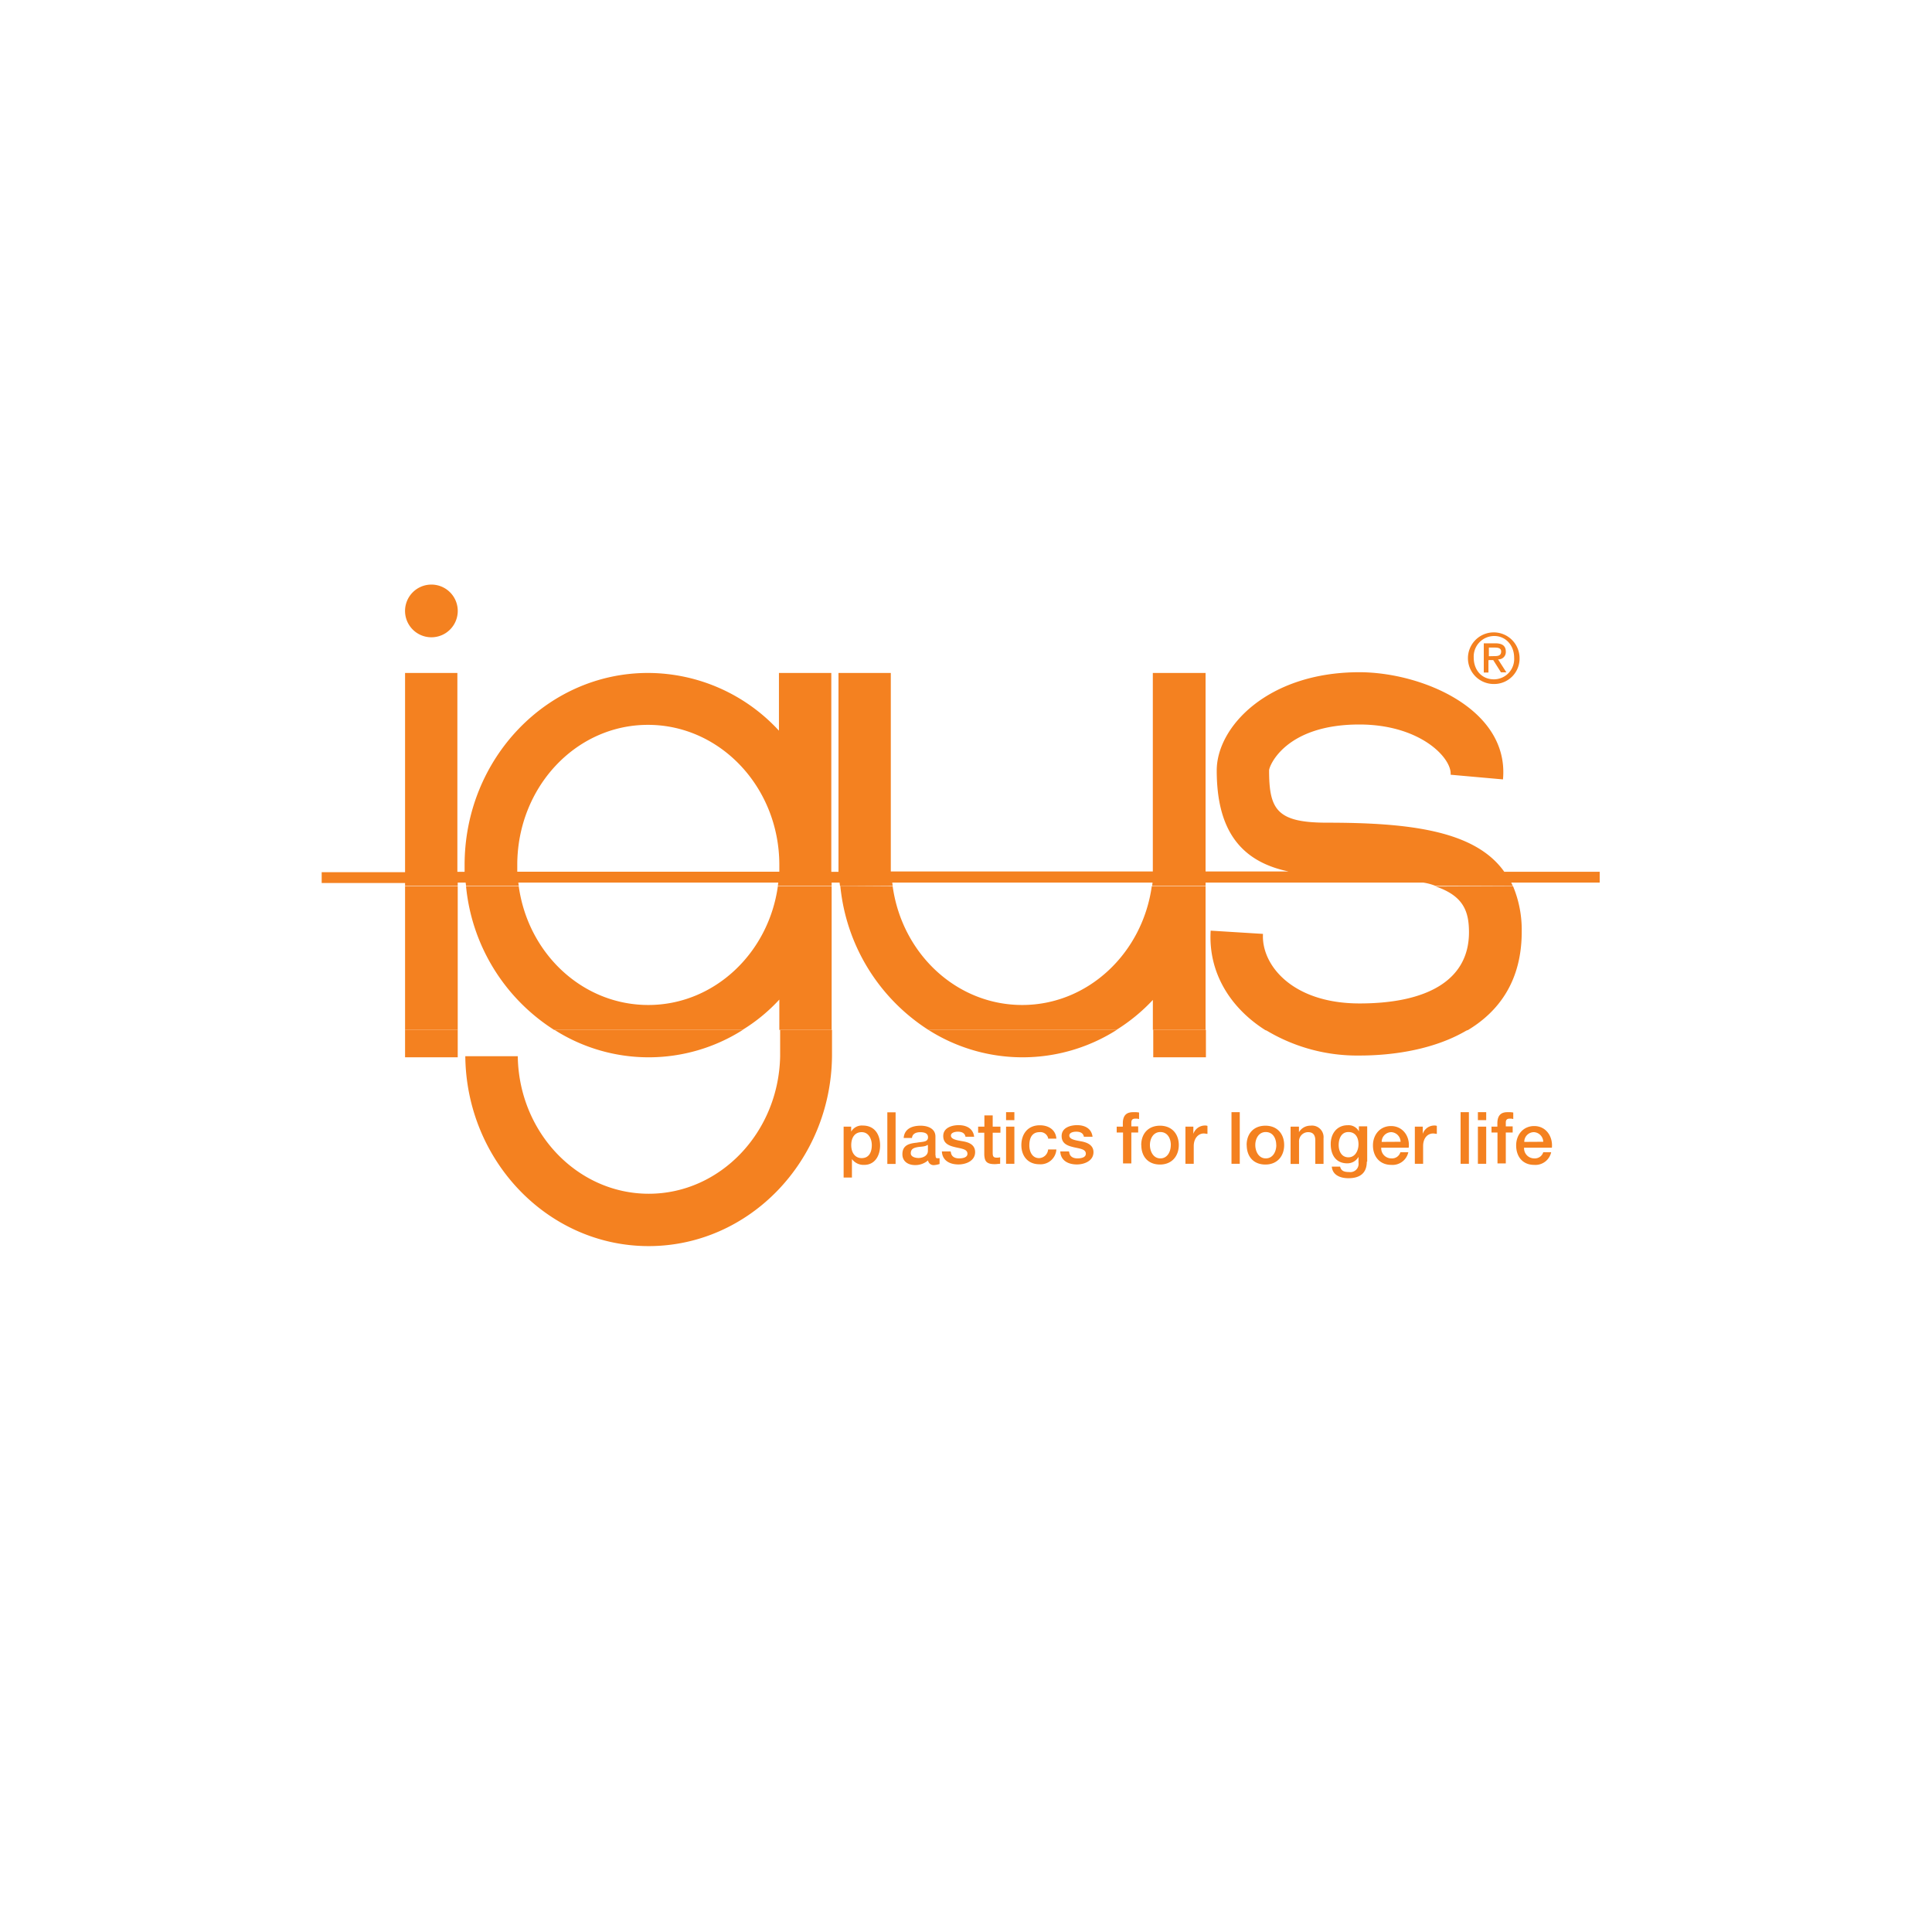 <svg viewBox="0 0 500 500" xmlns="http://www.w3.org/2000/svg"><path d="m0 0h500v500h-500z" fill="#fff"/><g fill="#f48120"><path d="m104.83 158.37a6.82 6.82 0 1 1 13.63 0 6.82 6.82 0 0 1 -13.63 0zm13.63 108.16v7.1h-13.63v-7.1zm73.79 0a45.39 45.39 0 0 1 -48.75 0zm23.07 0v6.82c-.27 27.18-21.48 49.14-47.45 49.14s-47.17-22-47.45-49.14h13.58c.28 19.71 15.41 35.59 33.9 35.59s33.63-15.88 34-35.59v-6.82zm73.7 0a45.41 45.41 0 0 1 -48.76 0zm23.07 0v7.1h-13.63v-7.1zm67.72 0c-8.31 5-19 6.64-27.93 6.64a45.66 45.66 0 0 1 -24.38-6.64z"/><path d="m118.46 229.36v37.17h-13.63v-37.17zm15.79 0c2.43 17.47 16.53 30.73 33.53 30.73s31.11-13.36 33.53-30.73h13.92v37.17h-13.54v-7.84a44.54 44.54 0 0 1 -9.53 7.84h-48.76a49.68 49.68 0 0 1 -22.79-37.17zm96.77 0c2.43 17.47 16.53 30.73 33.53 30.73s31.1-13.36 33.53-30.73h13.92v37.17h-13.64v-7.75a46.64 46.64 0 0 1 -9.43 7.75h-48.67a50 50 0 0 1 -22.79-37.26zm160.56 0a29.4 29.4 0 0 1 2.24 11.77c0 12.7-5.88 20.64-14 25.5h-52.3c-9.16-5.79-14.86-14.95-14.2-25.78l13.54.84c-.47 7.94 7.47 18 25 18 17.28 0 28.31-5.89 28.31-18.41 0-5.51-1.5-9.43-8.6-11.86l20-.09z"/><path d="m104.83 229.36v-.84h-21.58v-2.8h21.58v-51.56h13.54v51.46h1.87v-1.77c0-27.46 21.29-49.69 47.45-49.69a46.14 46.14 0 0 1 33.9 14.94v-14.94h13.55v51.46h1.86v-51.46h13.54v51.37h67.81v-51.37h13.65v51.37h21.48c-13.07-2.71-18.59-11.49-18.59-26.15 0-11.31 13.27-25.41 36.9-25.41 16.16 0 38.86 9.53 37.18 27.74l-13.55-1.21c.38-4.3-7.84-13-23.63-13-19.15 0-23.35 10.75-23.35 11.87 0 10.18 2.05 13.54 15 13.54 21.2 0 38.29 2 45.86 12.7h24.7v2.8h-22.88c.09.29.28.57.37.85h-20a14 14 0 0 0 -3.18-.85h-56.31v.85h-13.82c0-.28.09-.56.09-.85h-67.35c0 .29.1.57.1.85h-13.64c0-.28-.09-.56-.09-.85h-2.06v.85h-13.92c0-.28.1-.56.1-.85h-67.26c0 .29.1.57.1.85h-13.64c0-.28-.09-.56-.09-.85h-2.06v.85h-13.63v.09zm29.04-5.53v1.77h67.82v-1.77c0-20-15.23-36.24-34-36.24s-33.82 16.27-33.82 36.26zm251.45-53h1.13l2 3.17h1.4l-2.15-3.36a1.88 1.88 0 0 0 2-2c0-1.5-.93-2.15-2.71-2.15h-2.99v7.56h1.21v-3.17zm0-1v-2.24h1.5c.75 0 1.68.09 1.68 1 0 1.12-.84 1.21-1.77 1.21zm7.94.37a6.68 6.68 0 1 0 -6.63 6.82 6.58 6.58 0 0 0 6.63-6.82zm-1.4 0a5.26 5.26 0 0 1 -5.23 5.61c-3.27 0-5.23-2.52-5.23-5.61a5.31 5.31 0 0 1 5.23-5.6c2.9-.06 5.23 2.27 5.23 5.63z"/><path d="m218.22 291.57h2.06v1.3a3.17 3.17 0 0 1 3-1.58c3.09 0 4.49 2.33 4.49 5.13 0 2.62-1.31 5.05-4.11 5.05a3.74 3.74 0 0 1 -3.18-1.5v4.77h-2.15v-13.17zm4.78 1.43c-1.77 0-2.7 1.4-2.7 3.36s1 3.36 2.7 3.36c2 0 2.62-1.68 2.62-3.36s-.86-3.36-2.62-3.36zm6.64-5.14h2.14v13.36h-2.14zm12.49 11.14c0 .56.1.75.47.75h.56v1.49a6.13 6.13 0 0 1 -1.31.28 1.47 1.47 0 0 1 -1.68-1.21 5 5 0 0 1 -3.36 1.21c-1.78 0-3.27-.93-3.27-2.8 0-2.43 1.87-2.8 3.74-3 1.49-.28 2.89-.09 2.89-1.4 0-1.12-1.12-1.31-2-1.31-1.21 0-2.06.47-2.15 1.5h-2.15c.19-2.43 2.24-3.18 4.39-3.18 1.87 0 3.83.75 3.83 2.8v4.87zm-2.13-2.67c-.65.47-1.68.38-2.61.56s-1.68.47-1.68 1.59c0 .93 1.21 1.21 2 1.21.93 0 2.43-.46 2.43-1.87v-1.49zm6.08 1.78c.09 1.21 1 1.68 2.14 1.68.84 0 2.25-.19 2.15-1.31s-1.59-1.21-3.17-1.59-3.09-.93-3.09-2.89c0-2.15 2.25-2.81 4-2.81 2 0 3.74.85 4 3h-2.24c-.19-1-1-1.31-2-1.31-.56 0-1.77.19-1.77 1 0 1 1.59 1.22 3.17 1.5s3.09.93 3.09 2.8c0 2.24-2.34 3.18-4.3 3.18-2.43 0-4.2-1.13-4.3-3.37h2.25v.1zm7.09-6.54h1.59v-2.9h2.15v2.9h2v1.58h-2v5.14c0 .84.09 1.31 1 1.31a3.59 3.59 0 0 0 .93-.09v1.68c-.47 0-.93.09-1.4.09-2.24 0-2.61-.84-2.71-2.43v-5.7h-1.59v-1.58zm7.2-3.74h2.15v2.06h-2.15zm0 3.74h2.15v9.62h-2.15zm10.93 3.17a2.08 2.08 0 0 0 -2.3-1.74c-1.12 0-2.61.56-2.61 3.45 0 1.59.75 3.27 2.52 3.27a2.42 2.42 0 0 0 2.34-2.24h2.14a4.09 4.09 0 0 1 -4.39 3.83c-3 0-4.67-2.15-4.67-4.95s1.59-5.14 4.77-5.14c2.24 0 4.11 1.13 4.29 3.46h-2.14v.09zm5.41 3.37c.1 1.21 1 1.68 2.15 1.68.84 0 2.24-.19 2.15-1.31s-1.59-1.21-3.18-1.59-3.08-.93-3.08-2.89c0-2.15 2.24-2.81 4-2.81 2 0 3.73.85 4 3h-2.24c-.18-1-1-1.31-2-1.31-.65 0-1.77.19-1.77 1 0 1 1.58 1.22 3.08 1.5s3.17.93 3.17 2.8c0 2.24-2.33 3.18-4.29 3.18-2.43 0-4.21-1.13-4.3-3.37h2.24v.1zm12.29-6.54h1.59v-.84c0-2.43 1.31-2.9 2.71-2.9a6.85 6.85 0 0 1 1.49.09v1.69a3 3 0 0 0 -1-.1c-.56 0-1 .19-1 1v1h1.77v1.58h-1.77v8h-2.15v-8h-1.64v-1.58zm6.35 4.76c0-2.89 1.78-5 4.86-5s4.86 2.15 4.86 5-1.78 5.05-4.86 5.05-4.84-2.06-4.84-5.05zm7.66 0c0-1.68-.84-3.36-2.71-3.36s-2.7 1.77-2.7 3.36.84 3.46 2.7 3.46 2.7-1.79 2.7-3.46zm3.83-4.76h2v1.87a3.16 3.16 0 0 1 2.81-2.15 1.93 1.93 0 0 1 .84.09v2.06c-.28 0-.66-.1-.94-.1-1.4 0-2.61 1.22-2.61 3.27v4.58h-2.15v-9.62zm11.87-3.74h2.14v13.36h-2.14zm3.92 8.5c0-2.89 1.77-5 4.86-5s4.85 2.15 4.85 5-1.77 5.05-4.85 5.05-4.84-2.06-4.84-5.05zm7.66 0c0-1.68-.84-3.36-2.71-3.36s-2.71 1.77-2.71 3.36.84 3.46 2.71 3.46 2.73-1.79 2.73-3.46zm3.83-4.76h2.05v1.43a3.45 3.45 0 0 1 3-1.68 3 3 0 0 1 3.36 3.27v6.63h-2.13v-6.07c0-1.5-.66-2.15-1.87-2.15a2.36 2.36 0 0 0 -2.34 2.52v5.7h-2.19v-9.62zm19.61 9.06c0 2.89-1.68 4.29-4.76 4.29-2 0-4.11-.74-4.3-3h2.15c.28 1.21 1.21 1.4 2.34 1.4a2.13 2.13 0 0 0 2.42-2.43v-1.5a3.29 3.29 0 0 1 -2.89 1.68c-3.08 0-4.3-2.33-4.3-5s1.59-4.86 4.39-4.86a3 3 0 0 1 2.9 1.59v-1.31h2.15v9.16zm-2.15-4.49c0-1.68-.74-3.17-2.61-3.17s-2.52 1.77-2.52 3.36.74 3.18 2.52 3.18 2.61-1.78 2.61-3.37zm5.89.75a2.62 2.62 0 0 0 2.61 2.9 2.25 2.25 0 0 0 2.34-1.59h2.05a4.17 4.17 0 0 1 -4.39 3.27c-3 0-4.76-2.15-4.76-5.05 0-2.7 1.78-5 4.67-5 3.08 0 4.95 2.71 4.58 5.61h-7.1v-.1zm5-1.4a2.55 2.55 0 0 0 -2.37-2.49 2.52 2.52 0 0 0 -2.52 2.52zm3.74-3.92h2v1.87a3.15 3.15 0 0 1 2.8-2.15 1.88 1.88 0 0 1 .84.09v2.06c-.28 0-.65-.1-.93-.1-1.49 0-2.62 1.22-2.62 3.27v4.58h-2.14v-9.62zm11.79-3.74h2.15v13.36h-2.15zm4.48 0h2.15v2.06h-2.15zm0 3.74h2.15v9.62h-2.15zm3.46 0h1.58v-.84c0-2.43 1.31-2.9 2.62-2.9a6.85 6.85 0 0 1 1.49.09v1.69a2.63 2.63 0 0 0 -.93-.1c-.56 0-1 .19-1 1v1h1.78v1.58h-1.78v8h-2.15v-8h-1.55v-1.58zm8.5 5.32a2.62 2.62 0 0 0 2.61 2.9 2.26 2.26 0 0 0 2.34-1.59h2.05a4.17 4.17 0 0 1 -4.39 3.27c-3 0-4.67-2.15-4.67-5.05 0-2.7 1.78-5 4.67-5 3.08 0 4.86 2.71 4.58 5.61h-7.19zm4.95-1.4a2.56 2.56 0 0 0 -2.39-2.49 2.5 2.5 0 0 0 -2.52 2.52z"/></g></svg>